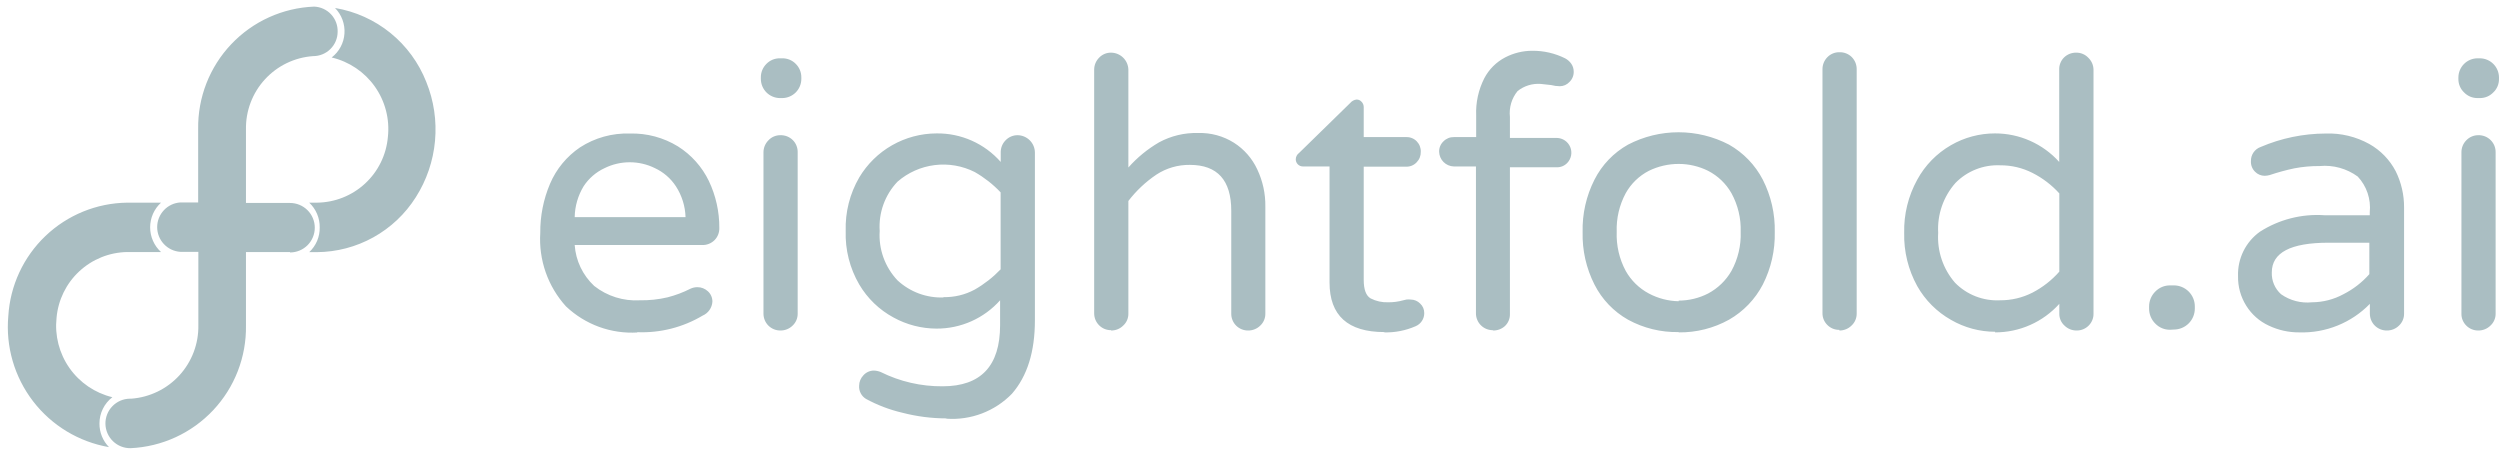 <svg width="129" height="24" viewBox="0 0 129 24" fill="none" xmlns="http://www.w3.org/2000/svg">
<path fill-rule="evenodd" clip-rule="evenodd" d="M127.881 17.054C127.766 17.055 127.651 17.034 127.544 16.99C127.437 16.946 127.34 16.881 127.259 16.799C127.178 16.719 127.114 16.622 127.071 16.516C127.028 16.41 127.007 16.297 127.01 16.182V7.869C127.008 7.753 127.029 7.638 127.071 7.53C127.114 7.423 127.178 7.324 127.259 7.242C127.339 7.157 127.435 7.09 127.543 7.044C127.65 6.998 127.765 6.975 127.881 6.976C128 6.973 128.117 6.995 128.227 7.038C128.336 7.082 128.436 7.148 128.52 7.231C128.603 7.315 128.669 7.414 128.713 7.524C128.756 7.634 128.777 7.751 128.774 7.869V16.182C128.776 16.298 128.753 16.413 128.707 16.519C128.662 16.625 128.594 16.721 128.509 16.799C128.427 16.881 128.329 16.946 128.221 16.989C128.113 17.033 127.998 17.055 127.881 17.054ZM127.844 5.061C127.713 5.062 127.584 5.037 127.464 4.987C127.344 4.936 127.236 4.862 127.145 4.768C127.051 4.679 126.976 4.57 126.926 4.45C126.875 4.33 126.851 4.2 126.853 4.07V3.994C126.855 3.733 126.96 3.482 127.145 3.298C127.331 3.113 127.582 3.009 127.844 3.009H127.957C128.219 3.009 128.47 3.113 128.656 3.298C128.841 3.482 128.946 3.733 128.948 3.994V4.07C128.95 4.2 128.926 4.33 128.875 4.45C128.825 4.57 128.75 4.679 128.655 4.768C128.565 4.862 128.457 4.936 128.337 4.987C128.216 5.037 128.087 5.062 127.957 5.061H127.844ZM119.298 15.598C119.865 15.595 120.423 15.452 120.922 15.181C121.428 14.924 121.882 14.573 122.258 14.147V12.524H120.148C118.199 12.524 117.225 13.034 117.225 14.055C117.217 14.266 117.255 14.477 117.337 14.671C117.42 14.866 117.544 15.04 117.701 15.181C118.166 15.509 118.733 15.657 119.298 15.598ZM118.643 17.151C118.097 17.155 117.556 17.035 117.063 16.799C116.588 16.579 116.188 16.225 115.91 15.782C115.62 15.322 115.471 14.788 115.483 14.245C115.468 13.8 115.564 13.358 115.761 12.958C115.958 12.559 116.251 12.214 116.614 11.955C117.602 11.324 118.767 11.026 119.937 11.106H122.28V10.949C122.314 10.616 122.275 10.279 122.168 9.961C122.061 9.644 121.887 9.353 121.658 9.109C121.09 8.695 120.392 8.503 119.693 8.568C119.254 8.565 118.815 8.604 118.383 8.687C117.955 8.778 117.532 8.893 117.117 9.033C117.034 9.056 116.949 9.069 116.863 9.071C116.769 9.072 116.676 9.054 116.589 9.017C116.503 8.981 116.424 8.927 116.359 8.86C116.288 8.79 116.232 8.705 116.196 8.612C116.159 8.519 116.143 8.419 116.148 8.319C116.143 8.158 116.189 8 116.279 7.868C116.37 7.736 116.5 7.636 116.652 7.583C117.711 7.13 118.85 6.894 120.002 6.89C120.789 6.861 121.569 7.049 122.258 7.431C122.837 7.757 123.309 8.244 123.617 8.833C123.906 9.414 124.054 10.056 124.05 10.705V16.182C124.052 16.297 124.03 16.412 123.985 16.518C123.94 16.624 123.874 16.72 123.79 16.799C123.707 16.881 123.609 16.946 123.502 16.989C123.394 17.033 123.278 17.055 123.162 17.054C123.047 17.055 122.933 17.034 122.826 16.99C122.72 16.947 122.623 16.883 122.541 16.802C122.459 16.721 122.395 16.624 122.351 16.518C122.307 16.411 122.285 16.297 122.285 16.182V15.679C121.814 16.164 121.246 16.545 120.619 16.798C119.992 17.052 119.319 17.172 118.643 17.151ZM111.976 17.016C111.833 17.017 111.692 16.99 111.561 16.935C111.43 16.88 111.311 16.799 111.212 16.696C111.111 16.596 111.031 16.476 110.976 16.344C110.921 16.212 110.893 16.071 110.893 15.928V15.814C110.893 15.671 110.921 15.53 110.976 15.398C111.031 15.266 111.111 15.146 111.212 15.046C111.311 14.943 111.43 14.862 111.561 14.807C111.692 14.752 111.833 14.725 111.976 14.726H112.17C112.457 14.726 112.733 14.84 112.936 15.043C113.139 15.246 113.253 15.522 113.253 15.809V15.922C113.253 16.209 113.139 16.485 112.936 16.688C112.733 16.891 112.457 17.005 112.17 17.005L111.976 17.016ZM103.203 15.495C103.784 15.499 104.357 15.364 104.875 15.1C105.4 14.828 105.87 14.461 106.261 14.017V9.98C105.869 9.547 105.401 9.189 104.88 8.925C104.363 8.661 103.789 8.525 103.208 8.53C102.782 8.511 102.356 8.582 101.959 8.739C101.561 8.895 101.202 9.134 100.903 9.439C100.277 10.146 99.956 11.072 100.01 12.015C99.95 12.955 100.263 13.88 100.881 14.591C101.182 14.897 101.545 15.136 101.945 15.292C102.345 15.447 102.774 15.517 103.203 15.495ZM102.948 17.119C102.15 17.118 101.366 16.907 100.675 16.507C99.944 16.095 99.339 15.49 98.927 14.759C98.465 13.92 98.233 12.973 98.256 12.015C98.234 11.059 98.466 10.114 98.927 9.277C99.331 8.531 99.935 7.913 100.67 7.491C101.361 7.092 102.145 6.883 102.943 6.884C103.568 6.883 104.185 7.013 104.756 7.267C105.327 7.521 105.838 7.892 106.255 8.356V3.588C106.252 3.473 106.272 3.359 106.315 3.252C106.358 3.144 106.422 3.047 106.504 2.966C106.587 2.885 106.685 2.821 106.793 2.778C106.901 2.736 107.016 2.715 107.132 2.717C107.248 2.715 107.363 2.737 107.47 2.782C107.577 2.826 107.674 2.893 107.754 2.977C107.837 3.056 107.904 3.151 107.951 3.256C107.997 3.361 108.022 3.474 108.025 3.588V16.182C108.028 16.297 108.007 16.41 107.964 16.516C107.921 16.622 107.857 16.719 107.776 16.799C107.695 16.881 107.598 16.946 107.491 16.99C107.384 17.034 107.269 17.055 107.153 17.054C107.037 17.055 106.922 17.033 106.814 16.989C106.706 16.946 106.608 16.881 106.526 16.799C106.44 16.721 106.372 16.626 106.326 16.519C106.281 16.413 106.258 16.298 106.261 16.182V15.679C105.842 16.143 105.332 16.514 104.761 16.767C104.19 17.021 103.573 17.151 102.948 17.151V17.119ZM94.912 17.021C94.796 17.023 94.681 17.001 94.574 16.958C94.467 16.914 94.37 16.849 94.289 16.767C94.208 16.686 94.144 16.59 94.101 16.484C94.058 16.378 94.037 16.264 94.04 16.15V3.588C94.037 3.472 94.058 3.355 94.1 3.247C94.143 3.138 94.207 3.039 94.289 2.955C94.369 2.871 94.466 2.805 94.573 2.76C94.68 2.715 94.796 2.693 94.912 2.696C95.029 2.691 95.147 2.711 95.257 2.754C95.367 2.796 95.466 2.861 95.55 2.944C95.634 3.029 95.7 3.13 95.744 3.24C95.787 3.351 95.808 3.47 95.805 3.588V16.182C95.806 16.298 95.783 16.413 95.737 16.519C95.692 16.625 95.624 16.721 95.539 16.799C95.457 16.881 95.359 16.946 95.251 16.989C95.143 17.033 95.028 17.055 94.912 17.054V17.021ZM86.62 15.511C87.149 15.511 87.671 15.385 88.141 15.143C88.643 14.876 89.06 14.473 89.343 13.979C89.68 13.364 89.844 12.668 89.819 11.966C89.843 11.27 89.678 10.58 89.343 9.969C89.063 9.476 88.645 9.076 88.141 8.816C87.669 8.581 87.148 8.458 86.62 8.459C86.086 8.458 85.558 8.58 85.078 8.816C84.576 9.075 84.162 9.476 83.887 9.969C83.558 10.582 83.397 11.271 83.422 11.966C83.396 12.667 83.556 13.361 83.887 13.979C84.165 14.473 84.578 14.877 85.078 15.143C85.553 15.397 86.082 15.534 86.62 15.544V15.511ZM86.62 17.135C85.708 17.154 84.807 16.934 84.006 16.496C83.263 16.076 82.66 15.445 82.275 14.683C81.85 13.846 81.64 12.916 81.663 11.977C81.64 11.038 81.85 10.109 82.275 9.271C82.659 8.51 83.262 7.881 84.006 7.463C84.811 7.044 85.705 6.825 86.612 6.825C87.52 6.825 88.414 7.044 89.218 7.463C89.962 7.885 90.567 8.513 90.961 9.271C91.386 10.108 91.599 11.038 91.578 11.977C91.599 12.916 91.387 13.846 90.961 14.683C90.566 15.442 89.961 16.071 89.218 16.496C88.424 16.937 87.528 17.162 86.62 17.151V17.135ZM77.03 17.037C76.916 17.038 76.802 17.016 76.696 16.973C76.59 16.929 76.494 16.865 76.413 16.784C76.332 16.703 76.267 16.606 76.224 16.5C76.18 16.394 76.158 16.281 76.159 16.166V8.589H75.017C74.818 8.584 74.628 8.502 74.487 8.361C74.346 8.22 74.265 8.031 74.259 7.832C74.256 7.73 74.275 7.629 74.314 7.536C74.353 7.443 74.412 7.359 74.487 7.29C74.557 7.219 74.641 7.163 74.735 7.125C74.828 7.088 74.928 7.071 75.028 7.074H76.17V5.954C76.144 5.292 76.288 4.634 76.587 4.043C76.828 3.58 77.206 3.202 77.669 2.961C78.102 2.736 78.583 2.619 79.071 2.62C79.656 2.615 80.235 2.749 80.759 3.009C80.887 3.076 80.997 3.172 81.079 3.291C81.159 3.407 81.202 3.545 81.203 3.686C81.207 3.786 81.19 3.886 81.152 3.98C81.115 4.073 81.059 4.157 80.987 4.227C80.923 4.297 80.845 4.353 80.758 4.392C80.672 4.43 80.578 4.449 80.483 4.449C80.333 4.447 80.184 4.427 80.039 4.389L79.498 4.33C79.069 4.299 78.644 4.43 78.308 4.698C78.156 4.883 78.043 5.097 77.975 5.326C77.907 5.556 77.886 5.797 77.912 6.035V7.117H80.332C80.48 7.12 80.624 7.165 80.747 7.248C80.869 7.331 80.965 7.448 81.023 7.585C81.08 7.721 81.096 7.871 81.07 8.017C81.043 8.163 80.975 8.298 80.873 8.405C80.803 8.479 80.719 8.537 80.626 8.576C80.533 8.615 80.433 8.634 80.332 8.632H77.912V16.209C77.915 16.325 77.892 16.439 77.848 16.545C77.803 16.651 77.737 16.747 77.653 16.826C77.482 16.98 77.259 17.061 77.03 17.054V17.037ZM71.434 17.135C69.551 17.135 68.604 16.28 68.604 14.575V8.589H67.229C67.132 8.589 67.038 8.55 66.969 8.481C66.9 8.412 66.861 8.319 66.861 8.221C66.862 8.156 66.877 8.092 66.908 8.035C66.938 7.978 66.981 7.928 67.034 7.891L69.67 5.315C69.752 5.214 69.871 5.15 70 5.136C70.05 5.135 70.099 5.146 70.144 5.166C70.189 5.187 70.228 5.217 70.26 5.255C70.33 5.328 70.368 5.425 70.368 5.526V7.074H72.56C72.66 7.07 72.76 7.088 72.853 7.125C72.947 7.162 73.031 7.218 73.101 7.29C73.171 7.361 73.227 7.446 73.263 7.539C73.299 7.632 73.316 7.732 73.312 7.832C73.315 7.931 73.298 8.031 73.262 8.124C73.226 8.217 73.171 8.301 73.101 8.373C73.032 8.447 72.949 8.506 72.855 8.545C72.762 8.584 72.661 8.603 72.56 8.6H70.368V14.44C70.368 14.941 70.487 15.26 70.725 15.398C71.004 15.541 71.316 15.61 71.629 15.598C71.892 15.601 72.155 15.566 72.408 15.495L72.571 15.457C72.644 15.448 72.719 15.448 72.793 15.457C72.883 15.457 72.973 15.476 73.057 15.511C73.14 15.546 73.216 15.598 73.28 15.663C73.348 15.725 73.402 15.802 73.438 15.886C73.474 15.971 73.492 16.063 73.491 16.155C73.493 16.299 73.451 16.441 73.372 16.561C73.293 16.681 73.18 16.776 73.047 16.832C72.539 17.055 71.989 17.164 71.434 17.151V17.135ZM57.331 17.037C57.216 17.038 57.102 17.016 56.996 16.973C56.89 16.929 56.794 16.865 56.713 16.784C56.632 16.703 56.568 16.606 56.524 16.5C56.481 16.394 56.459 16.281 56.459 16.166V3.588C56.461 3.359 56.552 3.14 56.714 2.977C56.793 2.893 56.889 2.827 56.995 2.782C57.101 2.737 57.215 2.715 57.331 2.717C57.563 2.718 57.786 2.81 57.953 2.973C58.12 3.135 58.217 3.356 58.224 3.588V8.643C58.679 8.128 59.215 7.69 59.809 7.344C60.428 7.009 61.124 6.843 61.828 6.863C62.48 6.844 63.122 7.019 63.673 7.366C64.197 7.7 64.614 8.177 64.875 8.741C65.159 9.339 65.301 9.994 65.292 10.657V16.182C65.294 16.297 65.272 16.412 65.227 16.518C65.182 16.624 65.116 16.72 65.032 16.799C64.949 16.881 64.851 16.946 64.743 16.989C64.636 17.033 64.52 17.055 64.404 17.054C64.289 17.055 64.175 17.034 64.069 16.99C63.963 16.947 63.866 16.883 63.785 16.802C63.703 16.72 63.639 16.624 63.596 16.517C63.553 16.411 63.531 16.297 63.533 16.182V10.873C63.533 9.298 62.818 8.508 61.4 8.508C60.786 8.499 60.182 8.674 59.669 9.011C59.117 9.383 58.629 9.842 58.224 10.37V16.182C58.226 16.298 58.203 16.413 58.158 16.519C58.112 16.626 58.044 16.721 57.958 16.799C57.876 16.882 57.778 16.947 57.67 16.99C57.562 17.034 57.447 17.055 57.331 17.054V17.037ZM48.671 15.332C49.237 15.346 49.797 15.212 50.295 14.943C50.789 14.661 51.239 14.309 51.632 13.898V9.926C51.241 9.512 50.79 9.158 50.295 8.876C49.657 8.555 48.937 8.43 48.228 8.519C47.518 8.608 46.852 8.905 46.312 9.374C45.991 9.711 45.743 10.111 45.585 10.549C45.426 10.987 45.361 11.453 45.392 11.918C45.361 12.383 45.427 12.85 45.585 13.288C45.744 13.727 45.991 14.128 46.312 14.467C46.631 14.763 47.006 14.993 47.415 15.145C47.823 15.296 48.258 15.365 48.693 15.349L48.671 15.332ZM48.823 21.589C48.06 21.587 47.3 21.489 46.561 21.297C45.906 21.144 45.274 20.904 44.683 20.582C44.568 20.512 44.474 20.412 44.413 20.293C44.35 20.174 44.322 20.04 44.331 19.906C44.332 19.703 44.412 19.509 44.553 19.364C44.621 19.288 44.704 19.227 44.797 19.185C44.891 19.143 44.992 19.121 45.094 19.121C45.215 19.125 45.334 19.151 45.446 19.197C46.438 19.69 47.532 19.942 48.639 19.933C50.616 19.933 51.605 18.881 51.605 16.777V15.495C51.193 15.957 50.687 16.326 50.122 16.578C49.556 16.829 48.944 16.959 48.325 16.956C47.549 16.954 46.786 16.757 46.106 16.383C45.371 15.987 44.759 15.397 44.336 14.678C43.849 13.842 43.607 12.885 43.638 11.918C43.608 10.95 43.85 9.994 44.336 9.157C44.748 8.466 45.332 7.893 46.031 7.495C46.73 7.097 47.52 6.886 48.325 6.884C48.951 6.876 49.571 7.003 50.143 7.257C50.714 7.511 51.224 7.886 51.637 8.356V7.869C51.635 7.753 51.656 7.638 51.698 7.53C51.741 7.423 51.805 7.324 51.886 7.242C51.966 7.157 52.062 7.09 52.17 7.044C52.277 6.998 52.392 6.975 52.508 6.976C52.745 6.979 52.97 7.074 53.137 7.241C53.304 7.408 53.399 7.633 53.401 7.869V16.529C53.401 18.152 53.006 19.408 52.216 20.317C51.782 20.764 51.255 21.11 50.672 21.333C50.09 21.555 49.466 21.648 48.845 21.605L48.823 21.589ZM40.283 17.054C40.167 17.056 40.051 17.036 39.944 16.994C39.836 16.951 39.737 16.887 39.654 16.806C39.572 16.725 39.506 16.628 39.462 16.52C39.417 16.413 39.395 16.298 39.395 16.182V7.869C39.394 7.753 39.416 7.638 39.459 7.53C39.503 7.422 39.568 7.324 39.65 7.242C39.728 7.157 39.824 7.089 39.93 7.044C40.036 6.998 40.151 6.975 40.267 6.976C40.386 6.973 40.504 6.994 40.615 7.037C40.725 7.081 40.826 7.147 40.911 7.231C40.994 7.314 41.059 7.414 41.101 7.524C41.144 7.634 41.164 7.752 41.16 7.869V16.182C41.162 16.297 41.139 16.412 41.095 16.518C41.05 16.624 40.984 16.72 40.9 16.799C40.736 16.962 40.514 17.053 40.283 17.054ZM40.245 5.061C39.983 5.059 39.733 4.954 39.548 4.769C39.364 4.583 39.26 4.332 39.26 4.07V3.994C39.259 3.865 39.283 3.736 39.333 3.616C39.382 3.496 39.455 3.388 39.547 3.296C39.637 3.203 39.746 3.13 39.866 3.08C39.986 3.031 40.115 3.007 40.245 3.009H40.364C40.494 3.007 40.623 3.031 40.743 3.08C40.863 3.13 40.972 3.203 41.062 3.296C41.154 3.388 41.227 3.496 41.276 3.616C41.326 3.736 41.35 3.865 41.349 3.994V4.07C41.349 4.332 41.245 4.583 41.061 4.769C40.876 4.954 40.626 5.059 40.364 5.061H40.245ZM35.374 11.203C35.357 10.637 35.185 10.087 34.876 9.612C34.61 9.205 34.235 8.881 33.794 8.676C33.39 8.476 32.945 8.373 32.495 8.373C32.044 8.373 31.6 8.476 31.196 8.676C30.755 8.88 30.38 9.205 30.114 9.612C29.823 10.093 29.664 10.642 29.654 11.203H35.374ZM32.895 17.156C32.221 17.197 31.545 17.098 30.91 16.866C30.275 16.634 29.695 16.274 29.204 15.809C28.741 15.298 28.385 14.7 28.157 14.049C27.93 13.398 27.835 12.709 27.878 12.02C27.87 11.149 28.041 10.284 28.382 9.482C28.706 8.72 29.244 8.068 29.93 7.604C30.695 7.109 31.594 6.86 32.506 6.89C33.379 6.867 34.24 7.098 34.984 7.555C35.671 7.988 36.223 8.605 36.576 9.336C36.938 10.096 37.123 10.929 37.117 11.771C37.119 11.885 37.099 11.999 37.057 12.104C37.016 12.21 36.953 12.307 36.873 12.388C36.789 12.473 36.687 12.54 36.575 12.584C36.464 12.628 36.344 12.648 36.224 12.643H29.654C29.709 13.449 30.069 14.203 30.66 14.754C31.329 15.282 32.169 15.546 33.02 15.495C33.499 15.503 33.977 15.452 34.443 15.343C34.855 15.238 35.255 15.087 35.634 14.894C35.744 14.844 35.864 14.818 35.986 14.818C36.186 14.817 36.38 14.893 36.527 15.03C36.602 15.098 36.662 15.181 36.702 15.275C36.742 15.368 36.762 15.469 36.76 15.571C36.749 15.725 36.697 15.873 36.608 15.999C36.52 16.125 36.398 16.224 36.256 16.285C35.234 16.894 34.057 17.191 32.868 17.14L32.895 17.156Z" fill="#AABEC2"/>
<path d="M17.287 0.412C17.457 0.585 17.588 0.792 17.672 1.02C17.756 1.248 17.791 1.49 17.774 1.732C17.758 1.973 17.691 2.208 17.577 2.42C17.463 2.633 17.305 2.819 17.114 2.966C18.015 3.178 18.808 3.712 19.342 4.467C19.877 5.223 20.116 6.148 20.015 7.069C19.935 7.988 19.516 8.845 18.838 9.471C18.161 10.098 17.274 10.449 16.351 10.457H15.956C16.13 10.62 16.268 10.818 16.361 11.038C16.454 11.258 16.501 11.495 16.497 11.734C16.502 11.973 16.456 12.21 16.363 12.43C16.269 12.65 16.131 12.848 15.956 13.011H16.351C17.371 13.004 18.372 12.742 19.264 12.247C20.156 11.752 20.909 11.042 21.454 10.18C22.013 9.303 22.353 8.305 22.447 7.27C22.541 6.234 22.387 5.191 21.996 4.227C21.607 3.239 20.969 2.368 20.144 1.699C19.319 1.03 18.335 0.587 17.287 0.412ZM5.132 21.849C5.132 21.587 5.192 21.329 5.308 21.095C5.423 20.86 5.591 20.655 5.798 20.496C4.901 20.28 4.115 19.745 3.585 18.991C3.055 18.237 2.818 17.315 2.918 16.399C2.998 15.483 3.415 14.629 4.088 14.003C4.76 13.376 5.641 13.021 6.561 13.005H8.309C8.132 12.844 7.99 12.647 7.894 12.427C7.797 12.208 7.747 11.971 7.747 11.731C7.747 11.491 7.797 11.254 7.894 11.034C7.99 10.815 8.132 10.618 8.309 10.457H6.561C4.989 10.477 3.483 11.091 2.345 12.177C1.208 13.262 0.523 14.738 0.429 16.307C0.287 17.881 0.743 19.45 1.706 20.704C2.668 21.957 4.067 22.802 5.624 23.072C5.466 22.91 5.341 22.719 5.256 22.509C5.172 22.299 5.13 22.075 5.132 21.849ZM14.965 13.005H12.692V16.794C12.718 18.416 12.111 19.985 10.999 21.167C9.888 22.349 8.36 23.052 6.739 23.126C6.4 23.132 6.073 23.003 5.83 22.767C5.586 22.532 5.446 22.209 5.44 21.87C5.435 21.532 5.564 21.204 5.799 20.961C6.035 20.717 6.357 20.577 6.696 20.572H6.772C7.724 20.502 8.613 20.071 9.258 19.367C9.902 18.662 10.252 17.738 10.235 16.783V12.995H9.304C8.981 12.974 8.677 12.83 8.456 12.593C8.234 12.357 8.11 12.044 8.11 11.72C8.11 11.396 8.234 11.084 8.456 10.847C8.677 10.61 8.981 10.467 9.304 10.446H10.225V6.657C10.201 5.032 10.813 3.461 11.932 2.281C13.05 1.101 14.586 0.405 16.21 0.341C16.544 0.354 16.859 0.499 17.086 0.743C17.313 0.988 17.434 1.312 17.422 1.646C17.42 1.979 17.285 2.298 17.047 2.532C16.81 2.767 16.49 2.897 16.156 2.896C15.203 2.962 14.312 3.393 13.667 4.098C13.022 4.803 12.673 5.729 12.692 6.684V10.473H14.965C15.304 10.473 15.629 10.607 15.869 10.847C16.108 11.086 16.243 11.411 16.243 11.75C16.243 12.089 16.108 12.414 15.869 12.653C15.629 12.893 15.304 13.027 14.965 13.027V13.005Z" fill="#AABEC2"/>
</svg>
